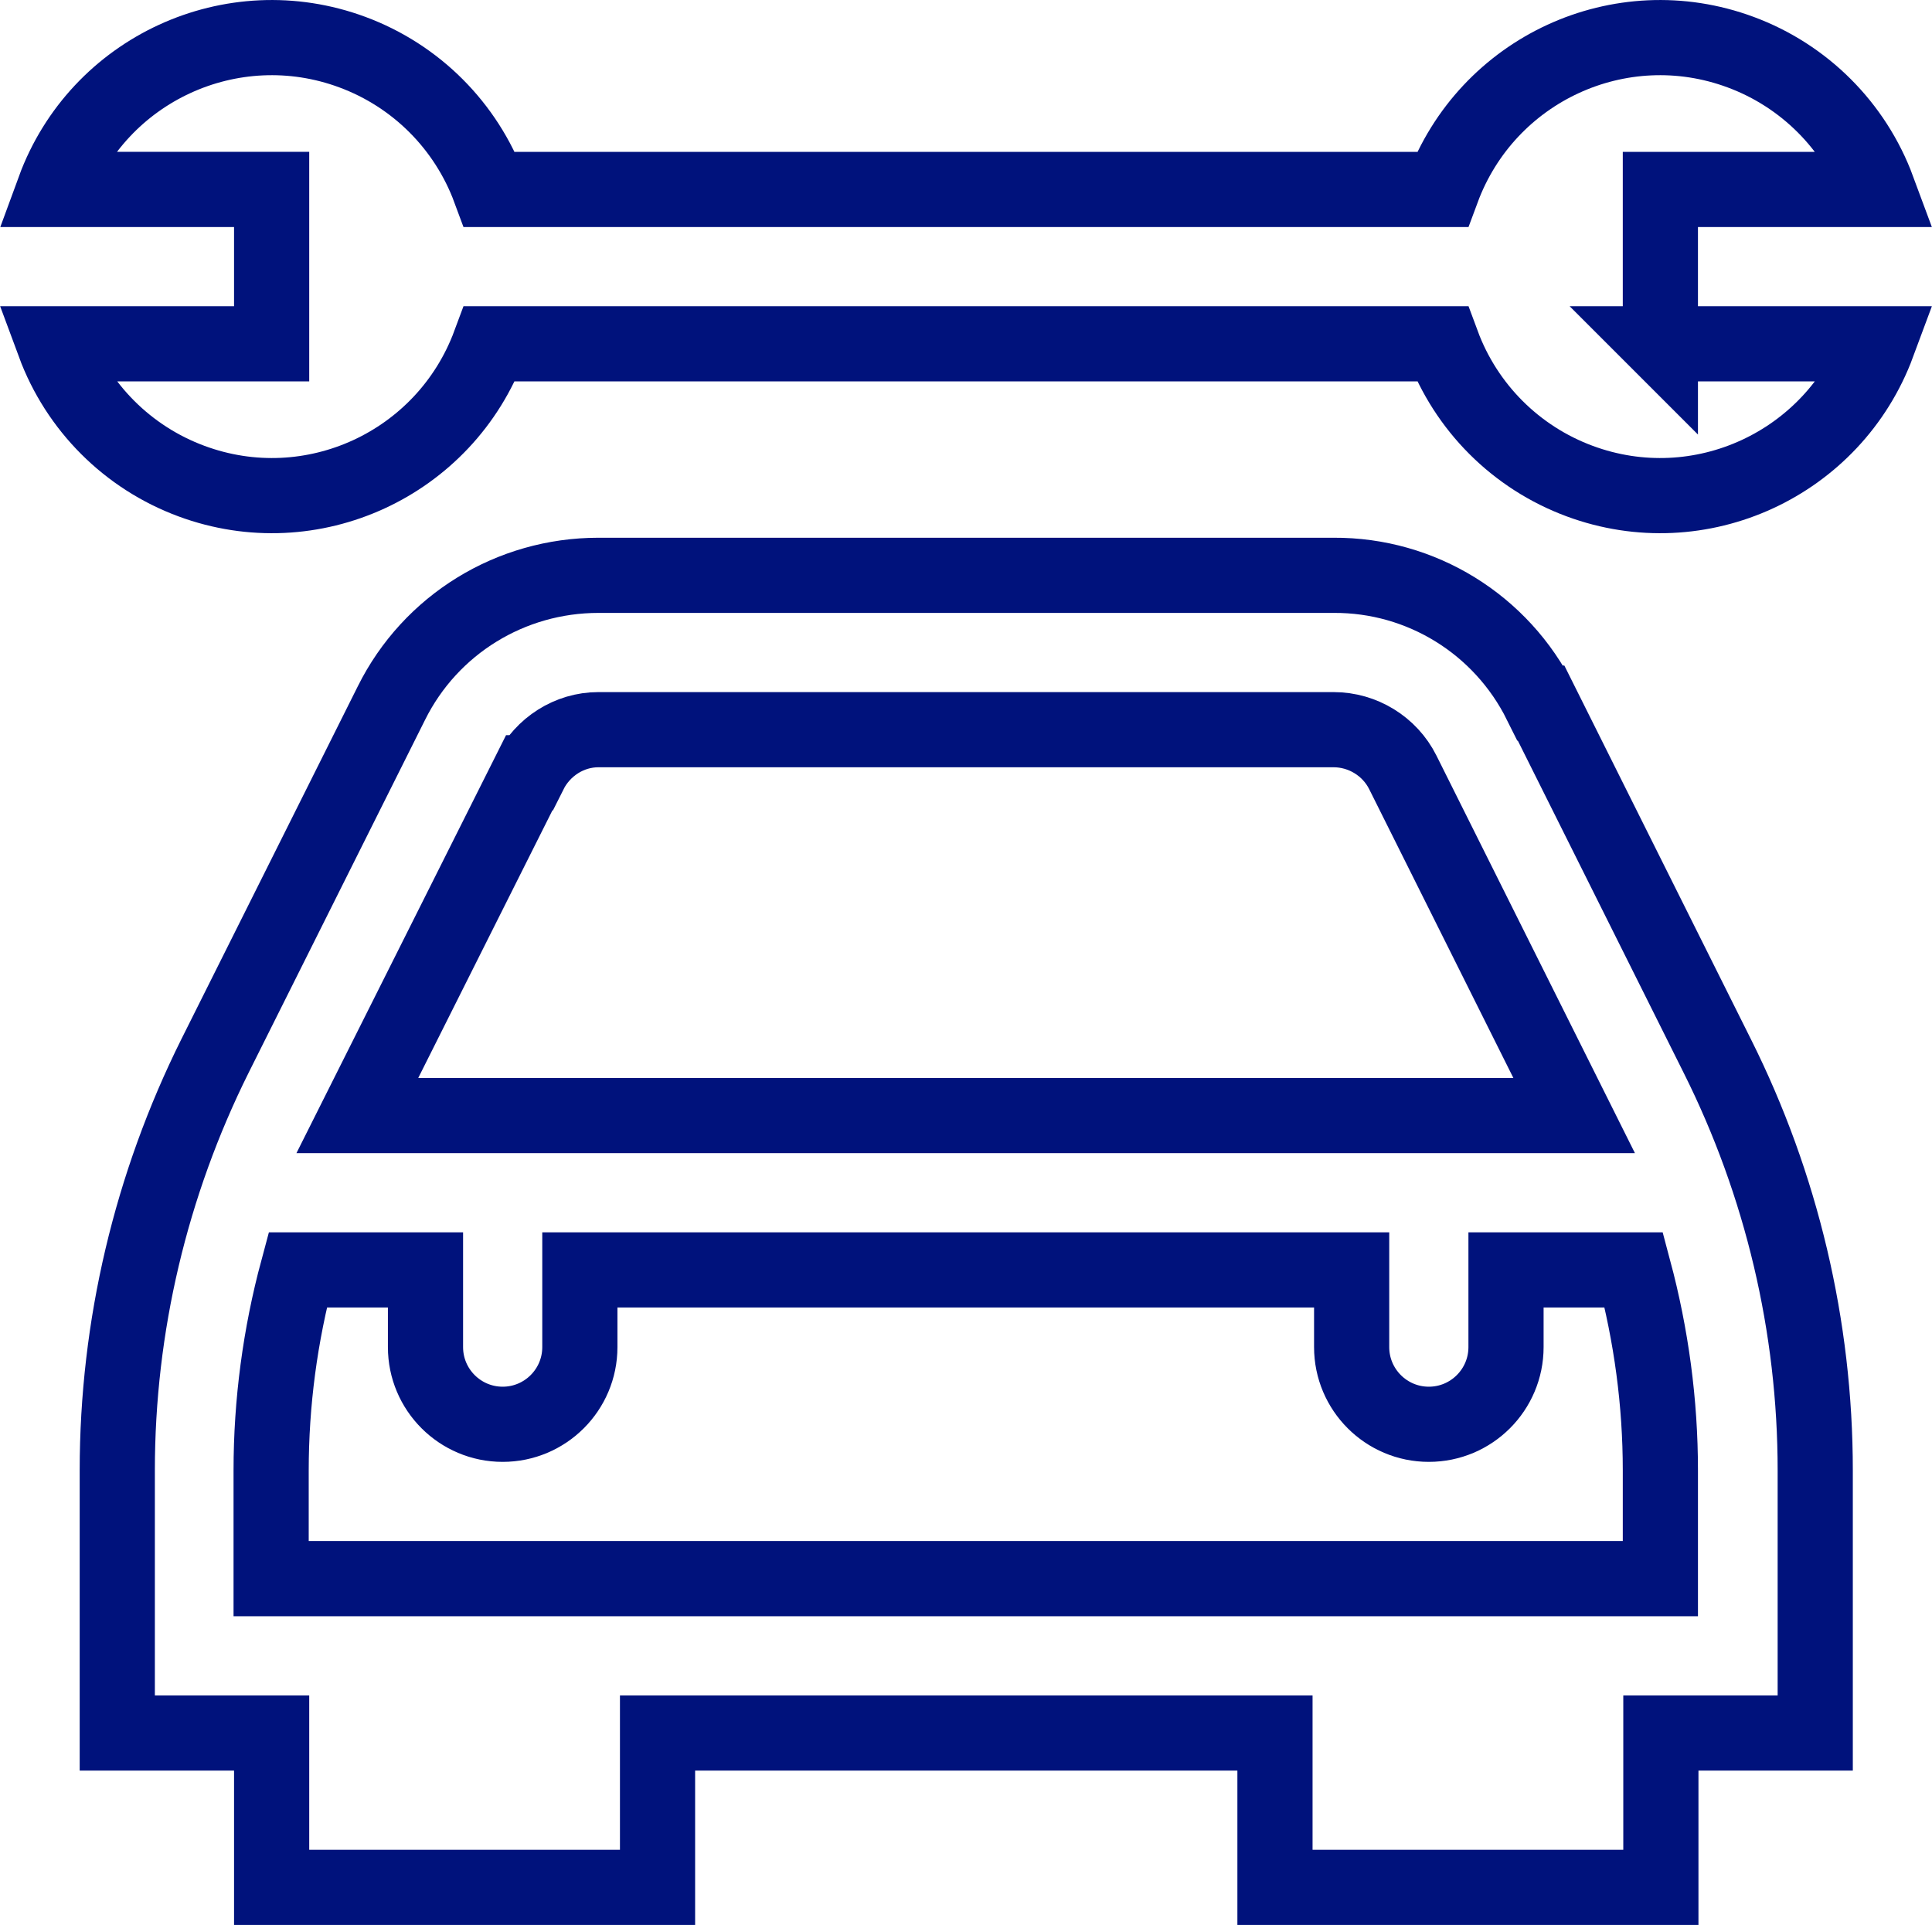 <?xml version="1.0" encoding="UTF-8"?> <svg xmlns="http://www.w3.org/2000/svg" id="Layer_2" viewBox="0 0 38.55 38.41"><defs><style> .cls-1 { fill: none; stroke: #00127c; stroke-miterlimit: 10; stroke-width: 1.5px; } </style></defs><g id="BLUE_PRINTS_CC"><path class="cls-1" d="M30.74,14.03c-.78-1.57-2.38-2.56-4.13-2.55h-14.67c-1.75,0-3.35.98-4.13,2.55l-3.52,7.04c-1.28,2.57-1.95,5.4-1.95,8.27v5.24h3.08v3.08h7.7v-3.08h12.32v3.08h7.7v-3.08h3.08v-5.24c0-2.87-.67-5.7-1.95-8.26l-3.52-7.05ZM10.57,15.42c.26-.52.79-.86,1.37-.86h14.67c.58,0,1.12.33,1.38.85l3.42,6.85H7.13l3.43-6.84ZM33.13,31.5H5.41v-2.16c0-1.35.18-2.7.53-4h2.55v1.54c0,.85.69,1.54,1.54,1.54s1.54-.69,1.54-1.54v-1.54h15.4v1.54c0,.85.69,1.54,1.54,1.54s1.54-.69,1.54-1.54v-1.54h2.55c.35,1.31.53,2.65.53,4v2.16ZM33.13,6.86h4.34c-.89,2.4-3.55,3.63-5.95,2.74-1.27-.47-2.27-1.47-2.74-2.74H9.77c-.89,2.4-3.55,3.63-5.95,2.74-1.27-.47-2.27-1.47-2.74-2.74h4.34v-3.08H1.08C1.96,1.38,4.63.15,7.03,1.04c1.27.47,2.27,1.47,2.74,2.74h19.01c.89-2.4,3.55-3.63,5.95-2.74,1.27.47,2.27,1.47,2.74,2.74h-4.34v3.08Z"></path></g></svg> 